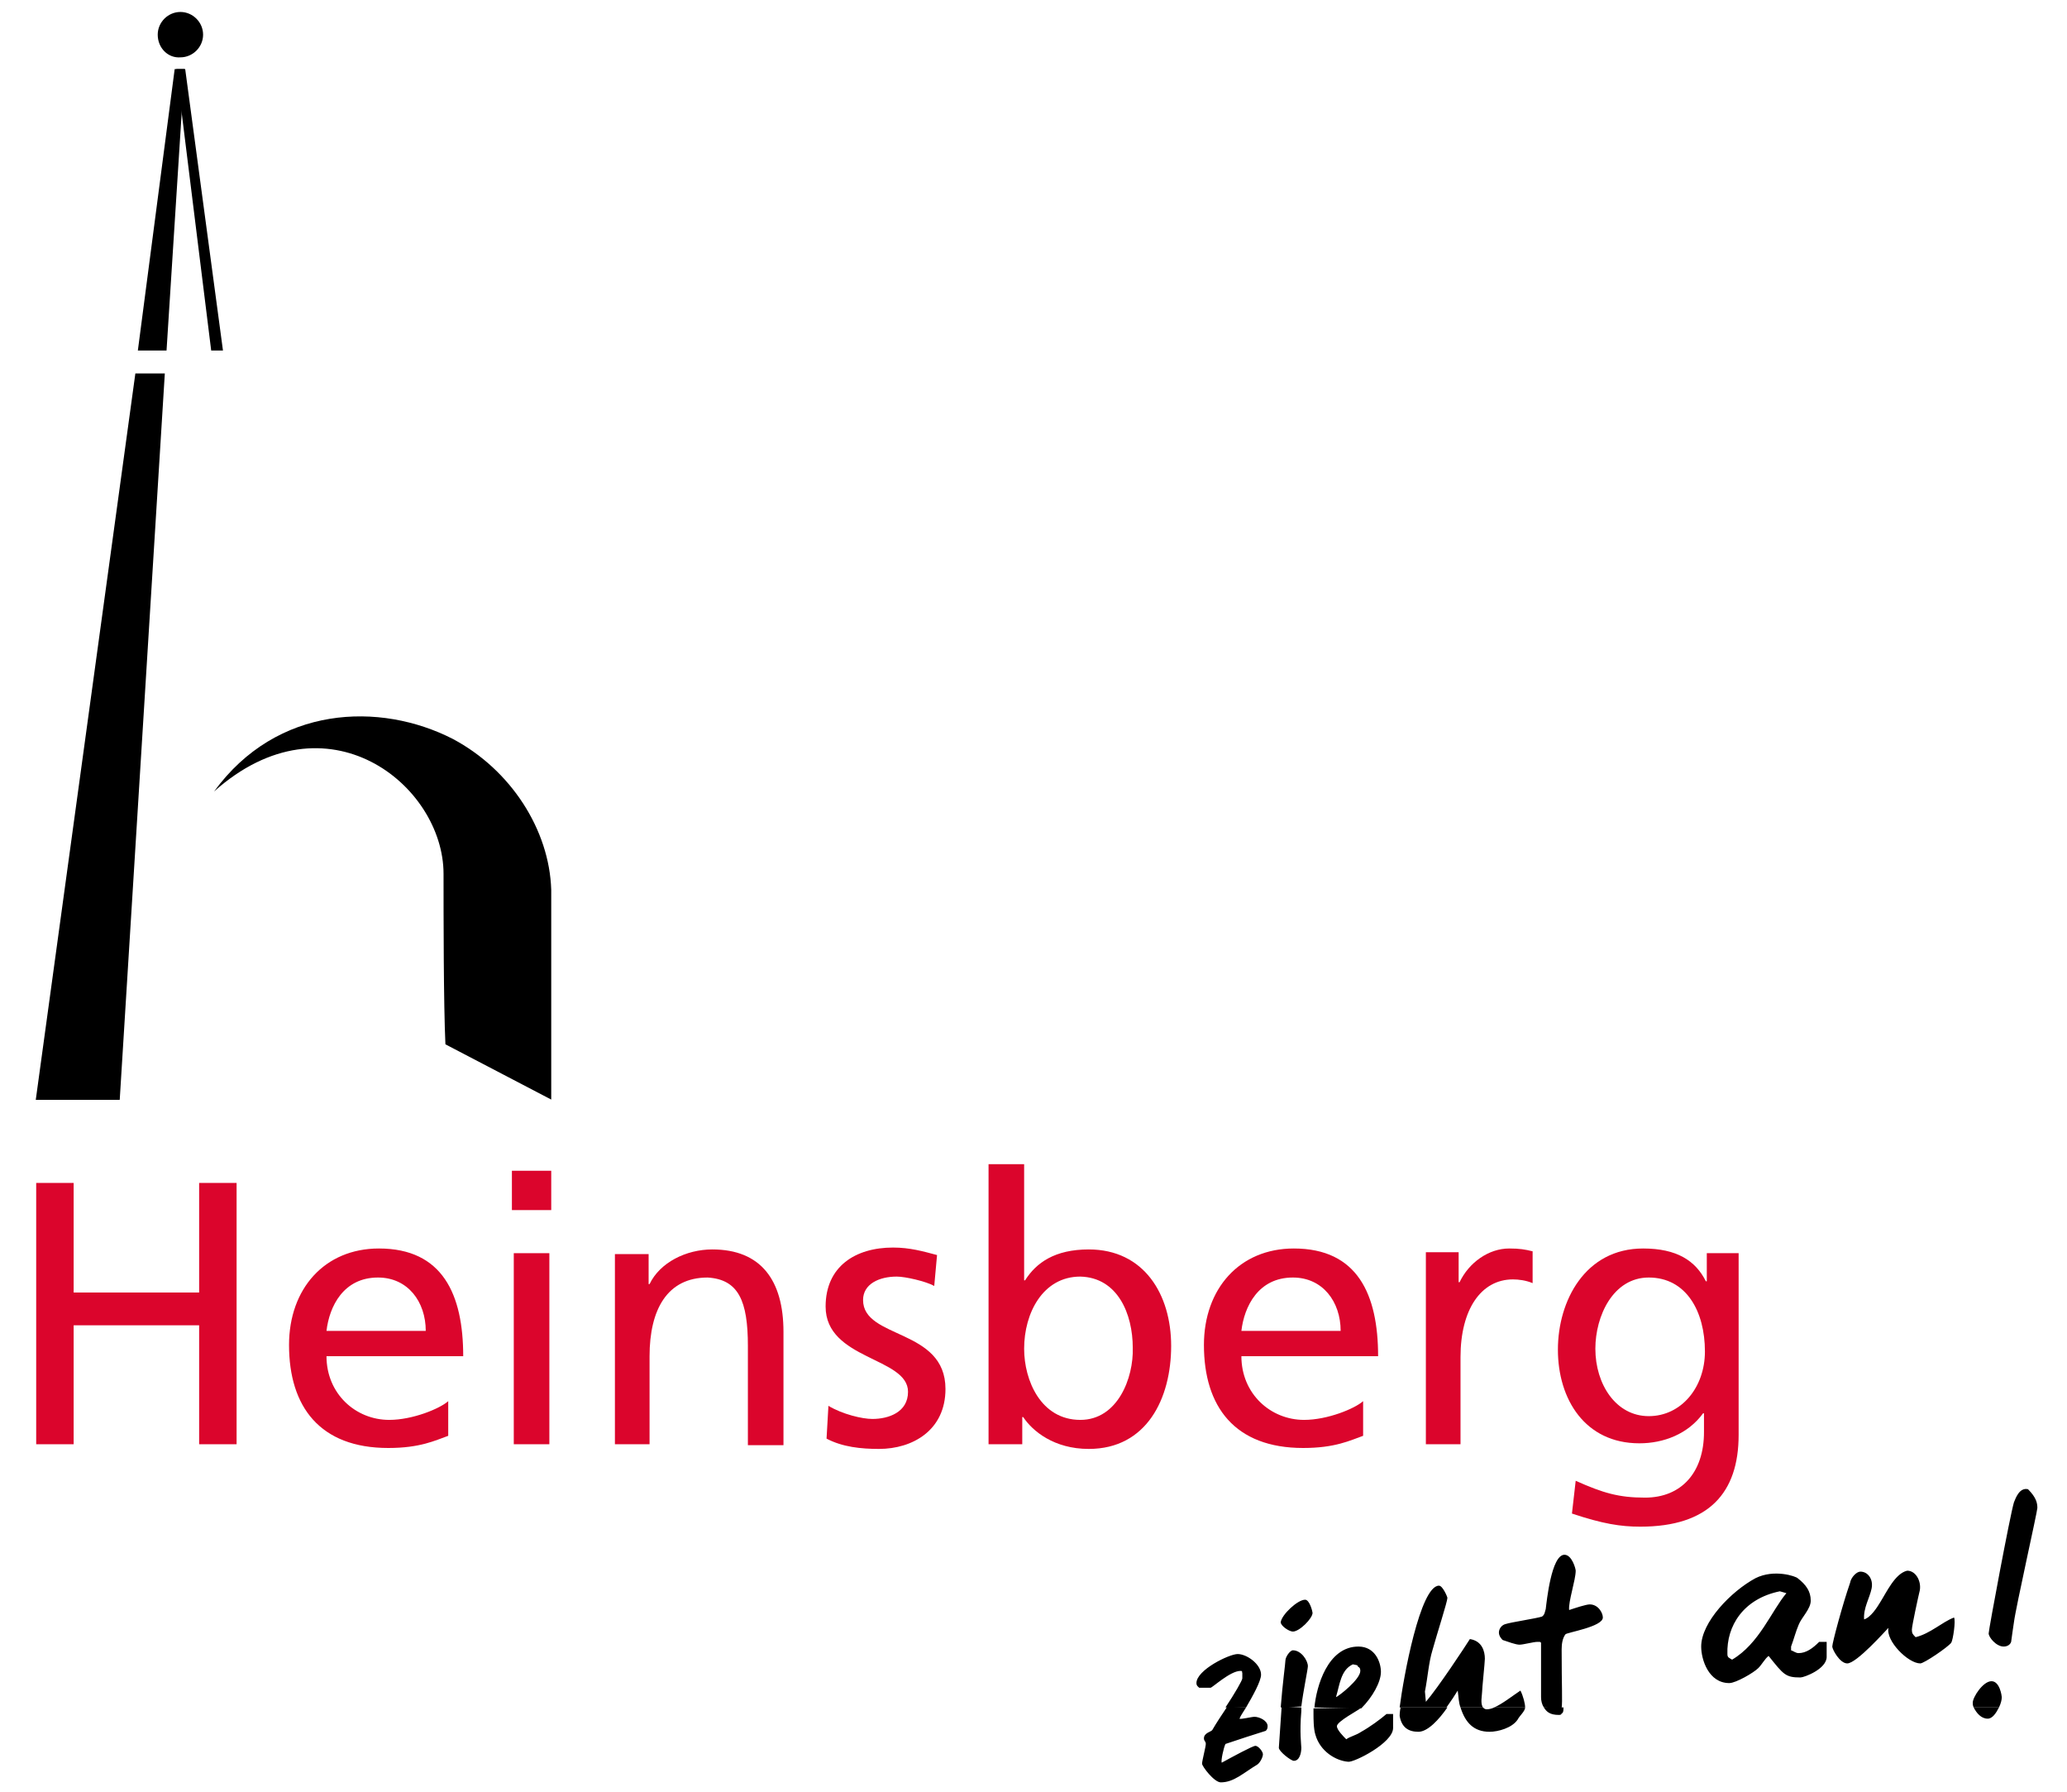 <?xml version="1.0" encoding="utf-8" standalone="no"?><!-- Generator: Adobe Illustrator 24.1.0, SVG Export Plug-In . SVG Version: 6.00 Build 0)  --><svg xmlns="http://www.w3.org/2000/svg" xmlns:xlink="http://www.w3.org/1999/xlink" height="130" id="Ebene_1" style="enable-background:new 0 0 218.8 191.3;" version="1.1" viewBox="0 0 218.8 191.3" width="150" x="0px" xml:space="preserve" y="0px">
<style type="text/css">
	.st0{fill:#DB052C;}
	.st1{fill-rule:evenodd;clip-rule:evenodd;fill:#DB052C;}
	.st2{fill-rule:evenodd;clip-rule:evenodd;}
	.st3{stroke:#000000;stroke-width:0.254;stroke-miterlimit:3.864;}
	.st4{fill:none;stroke:#000000;stroke-width:0.445;stroke-miterlimit:3.864;}
	.st5{fill:none;stroke:#000000;stroke-width:0.254;stroke-miterlimit:3.864;}
</style>
<g>
	<polygon class="st0" points="2.9,154.2 6.9,154.2 6.9,141.5 20.3,141.5 20.3,154.2 24.3,154.2 24.3,126.3 20.3,126.3 20.3,138    6.9,138 6.9,126.3 2.9,126.3 2.9,154.2  "/>
	<path class="st1" d="M46.9,149.6c-0.9,0.8-3.8,2-6.3,2c-3.6,0-6.7-2.8-6.7-6.8h14.6c0-6.6-2.2-11.5-9-11.5c-5.8,0-9.6,4.3-9.6,10.3   c0,6.6,3.3,11,10.6,11c3.4,0,5-0.8,6.4-1.3V149.6L46.9,149.6z M33.9,142.1c0.3-2.6,1.8-5.7,5.5-5.7c3.2,0,5.1,2.6,5.1,5.7H33.9   L33.9,142.1z"/>
	<path class="st1" d="M53.9,154.2h3.8v-20.4h-3.8V154.2L53.9,154.2z M57.9,125h-4.2v4.2h4.2V125L57.9,125z"/>
	<path class="st0" d="M64.6,154.2h3.8v-9.4c0-5,1.9-8.4,6.2-8.4c3.3,0.2,4.3,2.5,4.3,7.3v10.6h3.8v-12.1c0-5.5-2.4-8.8-7.6-8.8   c-2.8,0-5.6,1.4-6.7,3.7h-0.1v-3.2h-3.6V154.2L64.6,154.2z"/>
	<path class="st0" d="M87.3,153.6c1.7,0.9,3.7,1.1,5.6,1.1c3.6,0,7.1-2,7.1-6.4c0-6.5-8.8-5.3-8.8-9.5c0-1.7,1.7-2.5,3.6-2.5   c0.9,0,3.1,0.5,4,1l0.3-3.3c-1.5-0.4-2.9-0.8-4.7-0.8c-4,0-7.2,2-7.2,6.3c0,5.7,8.8,5.4,8.8,9.1c0,2.2-2.1,2.9-3.8,2.9   c-1.1,0-3.2-0.5-4.7-1.4L87.3,153.6L87.3,153.6z"/>
	<path class="st1" d="M104.6,154.2h3.6v-2.9h0.1c1,1.5,3.3,3.4,7,3.4c6.2,0,8.8-5.4,8.8-11c0-5.5-2.9-10.3-8.8-10.3   c-3.6,0-5.6,1.4-6.8,3.3h-0.1v-12.4h-3.8V154.2L104.6,154.2z M120,143.9c0.1,3.2-1.6,7.7-5.6,7.7c-4.2,0-6-4.2-6-7.6   c0-3.8,2-7.7,6-7.7C118.4,136.4,120,140.3,120,143.9L120,143.9z"/>
	<path class="st1" d="M144.6,149.6c-0.9,0.8-3.8,2-6.3,2c-3.6,0-6.7-2.8-6.7-6.8h14.6c0-6.6-2.2-11.5-9-11.5   c-5.8,0-9.6,4.3-9.6,10.3c0,6.6,3.3,11,10.6,11c3.4,0,5-0.8,6.4-1.3V149.6L144.6,149.6z M131.6,142.1c0.3-2.6,1.8-5.7,5.5-5.7   c3.2,0,5.1,2.6,5.1,5.7H131.6L131.6,142.1z"/>
	<path class="st0" d="M151.2,154.2h3.8v-9.3c0-5.1,2.2-8.3,5.6-8.3c0.6,0,1.4,0.1,2.1,0.4v-3.4c-0.8-0.2-1.4-0.3-2.5-0.3   c-2.2,0-4.3,1.5-5.3,3.6h-0.1v-3.2h-3.5V154.2L151.2,154.2z"/>
	<path class="st1" d="M184.8,133.8h-3.5v3h-0.1c-1.1-2.2-3.1-3.5-6.7-3.5c-6.2,0-9.1,5.6-9.1,10.8c0,5.3,2.9,10,8.7,10   c2.6,0,5.2-1,6.8-3.2h0.1v2c0,4.3-2.4,7-6.3,7c-2.8,0-4.5-0.5-7.4-1.8l-0.4,3.5c3.3,1.1,5.2,1.4,7.3,1.4c7.3,0,10.5-3.6,10.5-9.8   V133.8L184.8,133.8z M175.1,151.2c-3.5,0-5.7-3.4-5.7-7.2c0-3.5,1.9-7.6,5.7-7.6c4,0,6,3.6,6,7.9   C181.1,148.1,178.6,151.2,175.1,151.2L175.1,151.2z"/>
	<path class="st2" d="M132.1,182.3c-0.3,0.5-0.6,0.9-0.7,1.2c0.1,0.1,1.3-0.2,1.6-0.2c0.5,0,1.4,0.4,1.4,1c0,0.3-0.1,0.4-0.2,0.5   c-1.3,0.4-2.8,0.9-4.3,1.4c-0.2,0.4-0.5,1.8-0.4,2c1.1-0.6,3.3-1.8,3.6-1.8c0.3,0,0.8,0.6,0.8,0.9s-0.3,0.9-0.6,1.1   c-1.5,0.9-2.5,1.9-3.9,1.9c-0.7,0-2-1.7-2-2c0-0.3,0.4-1.8,0.4-2.1s-0.2-0.3-0.2-0.6c0-0.6,0.8-0.7,0.9-0.9c0.4-0.7,1-1.6,1.6-2.5   L132.1,182.3L132.1,182.3z M138,182.3c0,0.1,0,0.3,0,0.4c-0.2,2.3,0,3.6,0,3.9c0,0.6-0.2,1.4-0.8,1.4c-0.3,0-1.6-1-1.6-1.4   c0.1-1.4,0.2-2.9,0.3-4.4L138,182.3L138,182.3z M144.4,182.3c0,0-0.1,0.1-0.1,0.1c-0.2,0.2-2.5,1.4-2.5,1.9c0,0.4,0.7,1.1,1,1.4   c0.4-0.3,1-0.4,1.6-0.8c0.9-0.5,2-1.3,2.7-1.9h0.7c0,0,0,1.1,0,1.5c0,1.6-4.2,3.7-4.8,3.6c-1.3-0.1-3-1.1-3.5-2.9   c-0.2-0.6-0.2-1.8-0.2-2.1c0-0.2,0-0.4,0-0.7L144.4,182.3L144.4,182.3z M153.6,182.3c-0.9,1.3-2.1,2.6-3.1,2.6   c-1.1,0-1.8-0.5-2-1.7c0-0.1,0-0.4,0.1-0.9L153.6,182.3L153.6,182.3z M157.4,182.3c0.1,0.1,0.2,0.2,0.4,0.2c0.3,0,0.6-0.1,0.8-0.2   l3.3,0c0,0,0,0,0,0c0,0.4-0.6,0.9-0.8,1.3c-0.6,0.9-2.1,1.3-3,1.3c-1.7,0-2.6-1-3.1-2.6L157.4,182.3L157.4,182.3z M166,182.3   c0,0.2,0,0.4-0.1,0.6c-0.2,0,0,0.2-0.4,0.2c-0.9,0-1.3-0.3-1.6-0.8L166,182.3L166,182.3z M212.5,182.3c-0.3,0.6-0.7,1.2-1.2,1.2   c-0.7,0-1.2-0.6-1.5-1.2L212.5,182.3L212.5,182.3z"/>
	<path class="st2" d="M129.9,182.3c1-1.5,1.8-2.9,1.8-3.1v-0.6c-0.1-0.1,0.1-0.2-0.2-0.2c-1.1,0-3,1.8-3.2,1.8h-1.2   c-0.1-0.1-0.3-0.2-0.3-0.5c0-1.4,3.5-3.1,4.4-3.1c1,0,2.5,1.1,2.5,2.2c0,0.7-0.9,2.3-1.6,3.5L129.9,182.3L129.9,182.3z    M135.8,182.3c0.2-2.6,0.5-4.7,0.5-5c0-0.4,0.5-1.1,0.8-1.1c0.9,0,1.6,1.1,1.6,1.7c0,0.3-0.5,2.7-0.7,4.3L135.8,182.3L135.8,182.3z    M139.4,182.3c0.2-2.2,1.4-6.5,4.7-6.5c1.8,0,2.4,1.7,2.4,2.7c0,1.1-0.9,2.7-2.1,3.9L139.4,182.3L139.4,182.3z M148.5,182.3   c0.4-3.2,2.2-13,4.2-13c0.4,0,0.9,1.2,0.9,1.3c0,0.4-1.1,3.8-1.6,5.6c-0.4,1.3-0.5,2.9-0.8,4.4l0.1,1.1c1.3-1.5,4.2-5.9,4.7-6.7   c1.3,0.2,1.6,1.3,1.6,2.1c0,0.4-0.3,3.2-0.3,3.6c0,0.3-0.2,1.2,0.1,1.6l-2.4,0c-0.2-0.5-0.2-1.1-0.3-1.8c-0.3,0.5-0.7,1.1-1.2,1.8   L148.5,182.3L148.5,182.3z M158.6,182.3c0.9-0.4,1.9-1.2,2.8-1.8c0.3,0.6,0.5,1.4,0.5,1.8L158.6,182.3L158.6,182.3z M163.9,182.3   c-0.2-0.3-0.3-0.7-0.3-1.1c0-0.4,0-4.6,0-5.8c-0.1-0.1,0-0.1-0.4-0.1c-0.4,0-1.5,0.3-1.9,0.3c-0.4,0-1.2-0.3-1.8-0.5   c-0.1-0.1-0.4-0.4-0.4-0.8s0.3-0.8,0.7-0.9c0.6-0.2,3.3-0.6,3.9-0.8c0.3-0.2,0.3-0.5,0.4-0.8c0.1-0.8,0.6-5.8,2-5.8   c0.8,0,1.2,1.5,1.2,1.7c0,1-0.8,3.3-0.7,4.2c0.6-0.2,1.8-0.6,2.2-0.6c0.9,0,1.4,0.9,1.4,1.4c0,1-3.9,1.6-4,1.8   c-0.3,0.4-0.4,1-0.4,1.6c0,4.1,0.1,5.4,0,6.3L163.9,182.3L163.9,182.3z M209.8,182.3c-0.1-0.2-0.1-0.4-0.1-0.5c0-0.6,1.1-2.3,2-2.3   c0.9,0,1.1,1.6,1.1,1.7c0,0.3-0.1,0.7-0.3,1.1L209.8,182.3L209.8,182.3z M138.4,170.8c0.5,0,0.8,1.3,0.8,1.4c0,0.6-1.4,2-2.1,2   c-0.4,0-1.3-0.6-1.3-1C135.9,172.4,137.6,170.8,138.4,170.8L138.4,170.8z M191,168.5c0.9,0.7,1.4,1.4,1.4,2.4c0,0.9-1,1.8-1.3,2.6   c-0.3,0.7-0.5,1.5-0.8,2.3v0.4c0.3,0.1,0.5,0.3,0.8,0.3c0.8,0,1.5-0.5,2.2-1.2h0.8c0,0,0,1.2,0,1.6c0,1.3-2.4,2.2-2.8,2.2   c-1.6,0-1.8-0.3-3.4-2.3c-0.4,0.3-0.7,0.9-1.1,1.3c-0.5,0.5-2.4,1.6-3.1,1.6c-2.2,0-3-2.5-3-3.9c0-2.6,3.2-5.9,5.8-7.3   C188.5,167.5,190.8,168.3,191,168.5L191,168.5z M197.7,167.8c0.8,0,1.4,0.8,1.2,1.8c-0.2,1-0.9,2.1-0.8,3.3   c0.7-0.2,1.4-1.3,1.7-1.8c0.7-1.1,1.6-3.1,2.9-3.4c1,0,1.6,1.3,1.3,2.3c-0.1,0.4-0.8,3.6-0.8,4s0.1,0.5,0.4,0.8   c1.6-0.4,2.8-1.6,4.1-2.1c0.2,0.3-0.1,2.4-0.3,2.7c-0.4,0.5-2.9,2.2-3.3,2.2c-1.3,0-3.7-2.4-3.4-3.8c-0.3,0.3-3.4,3.8-4.4,3.8   c-0.8,0-1.6-1.5-1.6-1.8c0-0.4,1.1-4.5,1.9-6.8C196.7,168.4,197.3,167.8,197.7,167.8L197.7,167.8z M189.1,169.9l0.7,0.2   c-1.6,1.9-2.9,5.4-5.8,7.1c-0.3-0.2-0.5-0.2-0.5-0.6C183.4,173.6,185.2,170.7,189.1,169.9L189.1,169.9z M143.5,177.7   c0,0,0.7,0.1,0.5,0.2c0.1,0.1,0.3,0.1,0.3,0.5c0,0.9-2.3,2.7-2.6,2.8C142.1,179.9,142.2,178.3,143.5,177.7L143.5,177.7z M215.6,159   c0.9,0.9,1,1.5,1,2c0,0.4-2.3,10.6-2.5,12.2c-0.1,0.6-0.2,1.4-0.3,2.1c-0.1,0.3-0.4,0.5-0.8,0.5c-0.8,0-1.6-1-1.6-1.4   c0-0.4,2.3-12.7,2.7-14C214.3,159.9,214.7,158.8,215.6,159L215.6,159z"/>
	<polygon class="st3" points="16.5,40 11.7,117.3 3,117.3 13.6,40 16.5,40  "/>
	<path d="M16.1,3.7c0-1.2,1-2.2,2.2-2.2c1.2,0,2.2,1,2.2,2.2c0,1.2-1,2.2-2.2,2.2C17.1,6,16.1,5,16.1,3.7L16.1,3.7z"/>
	<path class="st4" d="M16.1,3.7c0-1.2,1-2.2,2.2-2.2c1.2,0,2.2,1,2.2,2.2c0,1.2-1,2.2-2.2,2.2C17.1,6,16.1,5,16.1,3.7L16.1,3.7z"/>
	<polygon points="13.9,37.3 17.8,7.5 18.6,7.5 16.7,37.3 13.9,37.3  "/>
	<polygon class="st5" points="13.9,37.3 17.8,7.5 18.6,7.5 16.7,37.3 13.9,37.3  "/>
	<polygon class="st3" points="21.7,37.3 22.7,37.3 18.7,7.5 18,7.5 21.7,37.3  "/>
	<path d="M21.9,84.5c6.7-9.2,17.7-9.6,25.5-5.6c6.2,3.3,10.3,9.7,10.5,16.1v22.4l-11.3-5.9c-0.2-4.3-0.2-13.8-0.2-18.2   C46.4,83.8,33.9,73.8,21.9,84.5L21.9,84.5z"/>
</g>
</svg>